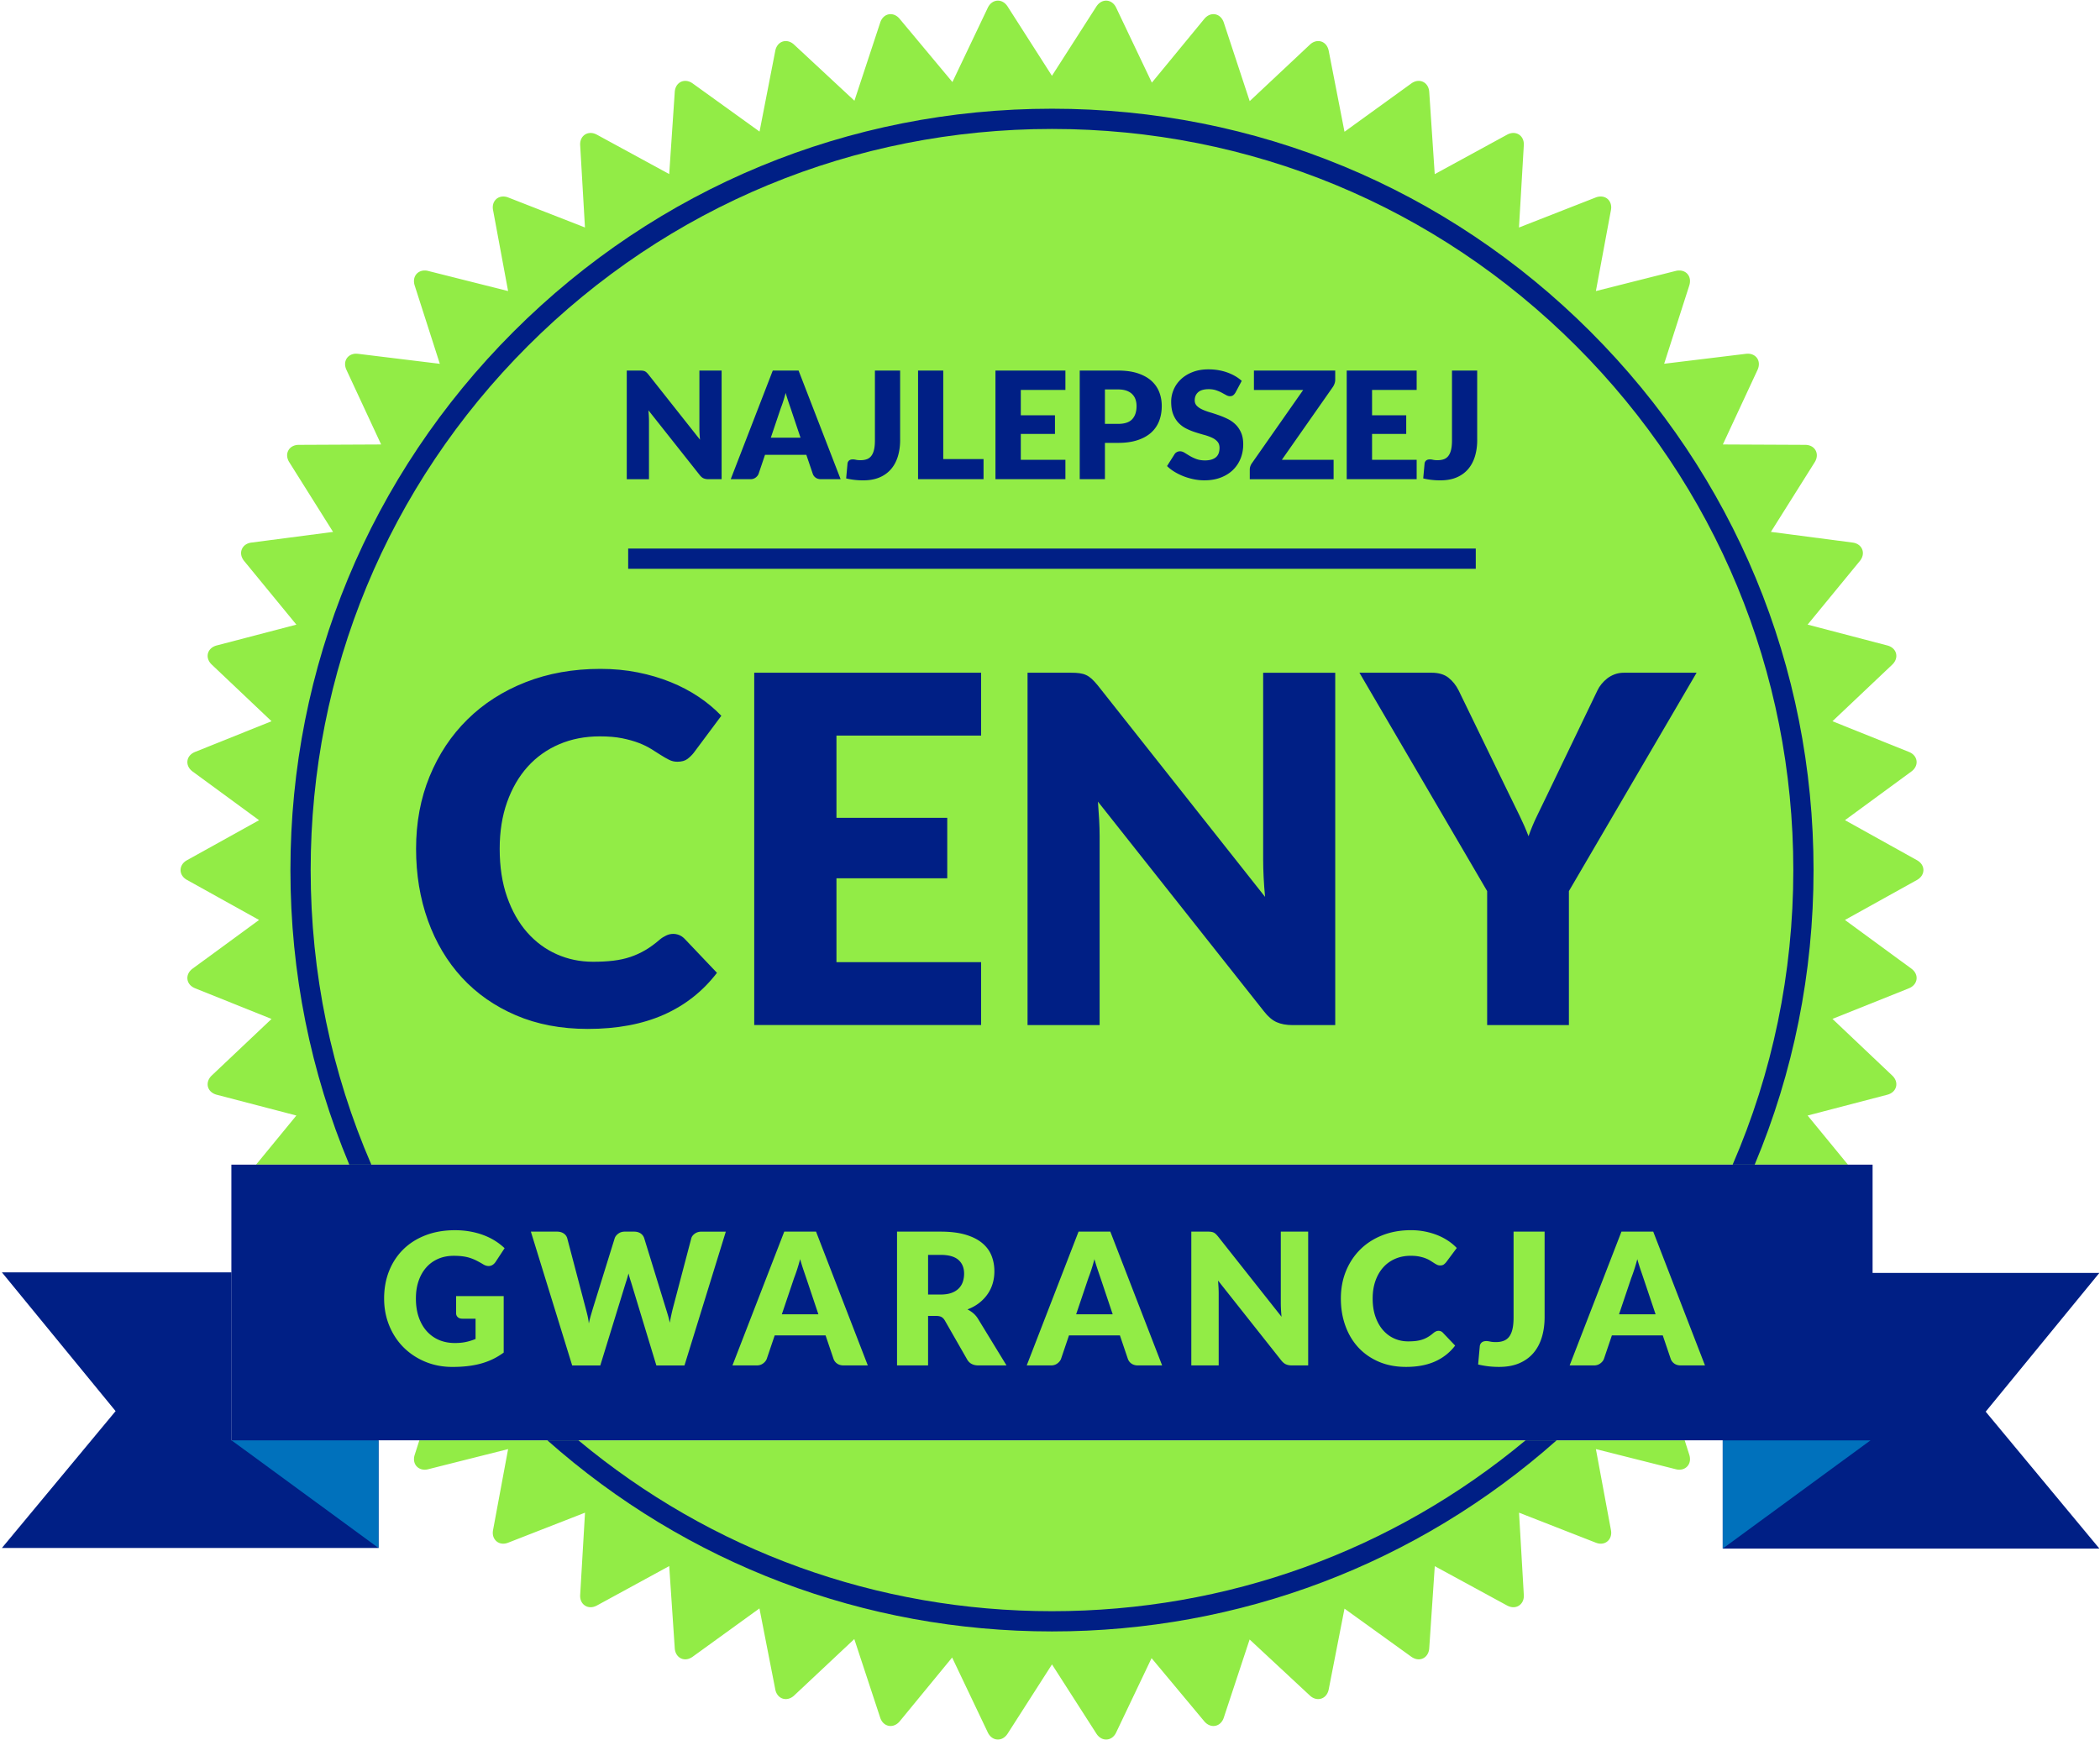 <svg xmlns="http://www.w3.org/2000/svg" width="830" height="688" fill="none" viewBox="0 0 830 688">
  <path fill="#92EC46" d="M667.68 575.15c.49 1.58.32 3.09-.52 4.23-.77 1.06-2.02 1.66-3.44 1.66-.46 0-.93-.07-1.4-.19l-31.56-7.95 5.94 31.98c.3 1.53-.02 2.93-.86 3.95-.77.95-1.89 1.46-3.17 1.46-.65 0-1.31-.15-1.98-.41l-30.31-11.85 1.89 32.51c.09 1.43-.33 2.72-1.18 3.61-.75.81-1.8 1.26-2.94 1.26-.83 0-1.67-.25-2.49-.68l-28.58-15.55-2.19 32.47c-.18 2.55-1.88 4.36-4.17 4.36-.99 0-1.99-.37-2.92-1.03l-26.4-19.01-6.24 31.93c-.46 2.31-2.09 3.82-4.17 3.82-.79 0-2.04-.23-3.28-1.4l-23.81-22.16-10.21 30.91c-.66 2.03-2.24 3.29-4.1 3.29-1.31 0-2.59-.65-3.59-1.82l-20.85-25-13.99 29.37c-.82 1.77-2.32 2.8-3.98 2.8-1.49 0-2.88-.84-3.82-2.3l-17.57-27.4-17.55 27.4c-.95 1.46-2.33 2.3-3.82 2.3-1.67 0-3.16-1.03-4-2.8l-14.1-29.62-20.74 25.25c-1 1.17-2.26 1.82-3.59 1.82-1.86 0-3.44-1.26-4.1-3.29L337.65 648l-23.78 22.32c-1.26 1.17-2.49 1.4-3.3 1.4-2.06 0-3.7-1.49-4.15-3.82l-6.26-32.02-26.39 19.1c-.93.66-1.92 1.03-2.91 1.03-2.29 0-4-1.81-4.17-4.36l-2.19-32.51-28.58 15.59c-.82.43-1.66.68-2.49.68-1.14 0-2.17-.45-2.95-1.25-.84-.89-1.26-2.17-1.17-3.62l1.91-32.51-30.33 11.85c-.67.26-1.33.41-1.98.41-1.28 0-2.4-.51-3.17-1.46-.85-1.02-1.16-2.42-.86-3.95l5.94-31.98-31.56 7.95c-.47.12-.94.19-1.4.19-1.42 0-2.67-.61-3.46-1.66-.82-1.16-1-2.65-.49-4.23l1.84-5.73h500.1l1.83 5.73zM760.209 344c-.02 1.57-.95 3.01-2.58 3.91l-28.44 15.8 26.25 19.23c1.5 1.1 2.24 2.64 2.05 4.2-.21 1.58-1.3 2.88-3.02 3.58l-30.21 12.1 23.62 22.39c1.35 1.28 1.89 2.87 1.51 4.42-.41 1.54-1.65 2.7-3.46 3.17l-31.49 8.22 15.93 19.42h-629.16l15.93-19.42-31.49-8.22c-1.79-.47-3.05-1.63-3.46-3.15-.38-1.55.16-3.16 1.49-4.44l23.64-22.37-30.19-12.12c-1.74-.7-2.85-2-3.04-3.58-.19-1.57.55-3.1 2.04-4.2l26.26-19.23-28.46-15.82c-1.61-.88-2.56-2.32-2.56-3.89 0-1.6.93-3.04 2.56-3.93l28.46-15.8-26.26-19.25c-1.49-1.09-2.23-2.63-2.04-4.21.19-1.56 1.3-2.85 3.04-3.55l30.19-12.12-23.62-22.39c-1.35-1.28-1.89-2.88-1.51-4.42.41-1.52 1.67-2.68 3.46-3.15l31.49-8.23-20.64-25.16c-1.17-1.43-1.53-3.12-.93-4.59.58-1.47 1.98-2.47 3.82-2.7l32.25-4.21-17.31-27.56c-.98-1.56-1.12-3.26-.35-4.66.75-1.39 2.26-2.2 4.14-2.2l32.52-.15-13.71-29.49c-.74-1.6-.72-3.23.09-4.49.77-1.21 2.15-1.91 3.77-1.91l.73.05 32.32 3.95-9.95-31c-.49-1.58-.31-3.09.51-4.23.79-1.07 2.04-1.66 3.46-1.66.46 0 .93.05 1.42.19l31.54 7.94-5.94-32c-.3-1.5.01-2.91.86-3.94.77-.93 1.89-1.44 3.17-1.44.65 0 1.31.12 1.98.39l30.31 11.85-1.89-32.49c-.09-1.45.33-2.73 1.17-3.63.78-.81 1.81-1.24 2.95-1.24.83 0 1.65.23 2.49.68l28.58 15.57 2.19-32.49c.17-2.56 1.88-4.35 4.16-4.35 1 0 2.01.35 2.94 1.02l26.41 19.02 6.22-31.94c.45-2.33 2.09-3.84 4.15-3.84.81 0 2.04.24 3.3 1.42l23.83 22.16 10.19-30.89c.66-2.06 2.24-3.33 4.1-3.33 1.33 0 2.61.66 3.59 1.85l20.85 24.99 13.99-29.39c.84-1.75 2.33-2.8 4-2.8 1.49 0 2.87.84 3.82 2.31l17.53 27.41 17.57-27.41c.96-1.47 2.35-2.31 3.84-2.31 1.66 0 3.16 1.05 3.98 2.8l14.1 29.62 20.74-25.22c1-1.19 2.26-1.85 3.59-1.85 1.86 0 3.42 1.27 4.1 3.31l10.24 31.07 23.78-22.32c1.24-1.18 2.49-1.42 3.28-1.42 2.08 0 3.71 1.51 4.17 3.84l6.24 32.01 26.4-19.09c.92-.67 1.93-1.02 2.92-1.02 2.29 0 3.99 1.79 4.17 4.35l2.17 32.52 28.6-15.6c.84-.45 1.66-.68 2.49-.68 1.14 0 2.19.45 2.94 1.24.85.9 1.27 2.19 1.18 3.63l-1.91 32.51 30.31-11.87a5.42 5.42 0 012-.39c1.28 0 2.4.51 3.17 1.44.84 1.03 1.16 2.44.86 3.96l-5.94 31.98 31.56-7.96c.47-.12.94-.17 1.4-.17 1.42 0 2.67.59 3.44 1.64.84 1.14 1.01 2.65.52 4.25l-9.94 30.98 32.47-3.95.58-.03c1.62 0 3 .7 3.77 1.91.79 1.26.83 2.89.09 4.49l-13.71 29.49 32.52.15c1.86 0 3.37.79 4.14 2.2.75 1.38.63 3.08-.35 4.66l-17.32 27.55 32.26 4.22c1.84.23 3.24 1.23 3.82 2.7.59 1.47.24 3.16-.93 4.59l-20.64 25.15 31.49 8.24c1.81.47 3.07 1.63 3.46 3.17.38 1.52-.16 3.14-1.51 4.42l-23.62 22.37 30.19 12.12c1.74.68 2.83 1.99 3.04 3.55.19 1.58-.55 3.12-2.05 4.21l-26.23 19.23 28.43 15.82c1.62.89 2.57 2.33 2.57 3.93z"/>
  <path fill="#001F85" d="M254.061 146.56c.29.04.56.11.79.22.24.11.46.26.68.46.22.2.46.46.74.8l20.4 25.79c-.08-.83-.14-1.63-.18-2.4-.04-.78-.06-1.51-.06-2.2V146.5h8.78v42.95h-5.19c-.77 0-1.41-.12-1.95-.35-.53-.24-1.04-.67-1.53-1.3l-20.25-25.58c.06.75.11 1.48.15 2.2.04.72.06 1.39.06 2.02v23.02h-8.78V146.5h5.25c.43 0 .79.02 1.09.06zM332.251 189.45h-7.72c-.86 0-1.58-.2-2.14-.6-.56-.4-.95-.92-1.16-1.55l-2.54-7.49h-16.33l-2.53 7.49c-.2.55-.58 1.05-1.15 1.49-.57.44-1.27.66-2.09.66h-7.78l16.62-42.95h10.2l16.62 42.95zm-27.59-16.42h11.73l-3.95-11.76c-.26-.75-.56-1.63-.9-2.64-.34-1.01-.68-2.11-1.02-3.29a57.6 57.6 0 01-.97 3.33 46.89 46.89 0 01-.94 2.65l-3.95 11.71zM355.772 173.88c0 2.4-.3 4.58-.9 6.54-.6 1.97-1.5 3.65-2.71 5.06-1.21 1.4-2.73 2.5-4.55 3.27-1.83.78-3.98 1.16-6.46 1.16-1.12 0-2.23-.06-3.32-.18-1.09-.12-2.23-.31-3.4-.59l.53-5.81c.04-.51.24-.92.6-1.24.36-.32.87-.47 1.52-.47.33 0 .75.05 1.24.16s1.08.16 1.77.16c.96 0 1.8-.13 2.52-.4a3.84 3.84 0 001.78-1.33c.47-.62.83-1.43 1.06-2.43.24-1 .35-2.24.35-3.71V146.5h9.96v27.38h.01zM372.812 181.49h15.92v7.96h-25.88V146.5h9.96v34.99zM421.091 146.5v7.66h-17.63v10.02h13.5v7.37h-13.5v10.23h17.63v7.66h-27.65V146.5h27.65zM436.71 175.09v14.35h-9.96V146.5h15.15c3.03 0 5.62.36 7.8 1.08 2.17.72 3.96 1.71 5.36 2.96 1.4 1.26 2.44 2.74 3.11 4.45.67 1.71 1 3.56 1 5.54 0 2.14-.34 4.11-1.03 5.89a11.91 11.91 0 01-3.15 4.6c-1.42 1.28-3.21 2.27-5.38 2.99-2.17.72-4.74 1.08-7.71 1.08h-5.19zm0-7.51h5.19c2.59 0 4.46-.62 5.6-1.86 1.14-1.24 1.71-2.97 1.71-5.19 0-.98-.15-1.88-.44-2.68a5.37 5.37 0 00-1.34-2.08c-.6-.58-1.36-1.03-2.27-1.34-.91-.31-2-.47-3.26-.47h-5.19v13.62zM488.29 155.23c-.29.47-.6.83-.93 1.06-.32.24-.74.35-1.25.35-.45 0-.94-.14-1.46-.43-.52-.28-1.11-.6-1.77-.96-.66-.36-1.41-.67-2.25-.96-.85-.28-1.81-.43-2.89-.43-1.87 0-3.26.4-4.17 1.19-.91.8-1.37 1.87-1.37 3.23 0 .86.27 1.58.83 2.15.55.57 1.27 1.06 2.17 1.47.89.41 1.92.79 3.07 1.13 1.15.34 2.32.73 3.52 1.15 1.2.42 2.37.92 3.52 1.49s2.17 1.3 3.06 2.18c.89.88 1.62 1.96 2.17 3.23.55 1.27.83 2.8.83 4.58 0 1.98-.34 3.84-1.03 5.57-.69 1.73-1.69 3.24-2.99 4.52-1.31 1.29-2.92 2.3-4.83 3.04-1.92.74-4.09 1.11-6.53 1.11-1.34 0-2.7-.14-4.08-.41-1.38-.28-2.73-.66-4.02-1.16-1.3-.5-2.52-1.1-3.65-1.78-1.14-.69-2.13-1.45-2.98-2.3l2.95-4.66c.21-.35.52-.64.91-.85.39-.22.82-.32 1.27-.32.59 0 1.18.19 1.78.56.6.37 1.28.79 2.03 1.24.76.45 1.62.87 2.61 1.24.98.37 2.14.56 3.48.56 1.81 0 3.21-.4 4.21-1.19 1-.8 1.5-2.06 1.5-3.79 0-1-.28-1.82-.83-2.45-.55-.63-1.27-1.15-2.17-1.56-.89-.41-1.91-.78-3.05-1.09-1.14-.31-2.31-.66-3.51-1.05-1.2-.38-2.37-.85-3.51-1.42-1.14-.56-2.16-1.3-3.05-2.21-.89-.91-1.62-2.05-2.17-3.42-.55-1.37-.82-3.05-.82-5.05 0-1.61.32-3.18.97-4.72.65-1.54 1.6-2.9 2.86-4.1 1.26-1.2 2.8-2.16 4.63-2.87 1.83-.72 3.92-1.08 6.28-1.08 1.32 0 2.6.1 3.85.31s2.43.51 3.55.91c1.12.4 2.17.88 3.14 1.44.97.56 1.84 1.19 2.61 1.9l-2.49 4.65zM527.731 146.5v3.6c0 .51-.08 1.01-.25 1.5-.17.49-.4.95-.69 1.39l-20.16 28.8h20.46v7.66h-33.13v-3.83c0-.45.08-.9.24-1.34.16-.44.37-.85.65-1.22l20.22-28.89h-19.47v-7.66h32.13v-.01zM559.921 146.5v7.66h-17.63v10.02h13.5v7.37h-13.5v10.23h17.63v7.66h-27.65V146.5h27.65zM583.85 173.88c0 2.4-.3 4.58-.9 6.54-.6 1.97-1.5 3.65-2.71 5.06-1.21 1.4-2.73 2.5-4.55 3.27-1.83.78-3.98 1.16-6.46 1.16-1.12 0-2.23-.06-3.32-.18-1.09-.12-2.23-.31-3.4-.59l.53-5.81c.04-.51.24-.92.6-1.24.36-.32.87-.47 1.52-.47.33 0 .75.05 1.24.16s1.08.16 1.77.16c.96 0 1.8-.13 2.52-.4a3.84 3.84 0 001.78-1.33c.47-.62.83-1.43 1.06-2.43.24-1 .35-2.24.35-3.71V146.5h9.96v27.38h.01z"/>
  <g>
    <path fill="#001F85" d="M628.629 131.14c-56.85-56.85-132.44-88.16-212.84-88.16s-155.99 31.31-212.84 88.16c-56.85 56.85-88.16 132.44-88.16 212.84 0 40.65 8 80.07 23.27 116.46h8.71c-15.73-36.27-23.98-75.73-23.98-116.46 0-78.26 30.48-151.84 85.82-207.18 55.34-55.34 128.92-85.82 207.18-85.82 78.26 0 151.84 30.48 207.18 85.82 55.34 55.34 85.82 128.92 85.82 207.18 0 40.73-8.25 80.19-23.98 116.46h8.71c15.27-36.39 23.27-75.81 23.27-116.46 0-80.4-31.31-155.99-88.16-212.84zm-212.84 505.84c-69.17 0-134.68-23.81-187.18-67.56h-12.28c55.07 48.86 125.21 75.56 199.46 75.56 74.25 0 144.39-26.7 199.46-75.56h-12.28c-52.5 43.75-118.01 67.56-187.18 67.56z"/>
  </g>
  <g>
    <path fill="#001F85" d="M829.751 612.22h-148.86V503.24h148.86l-44.93 54.86 44.93 54.12zM149.61 569.42v42.57H.75l44.94-54.11L.75 503.02H91.5v66.4h58.11z"/>
    <path fill="#0071BC" d="M739.32 569.42l-58.42 42.8v-42.8h58.42zM149.61 569.42v42.57L91.5 569.42h58.11z"/>
    <path fill="#001F85" d="M740.119 460.44H91.449v108.98h648.67V460.44z"/>
  </g>
  <g>
    <path fill="#92EC46" d="M179.76 530.96c1.69 0 3.2-.15 4.5-.44 1.31-.29 2.54-.68 3.7-1.16v-8.02h-5.23c-.77 0-1.38-.21-1.81-.62-.44-.41-.65-.93-.65-1.56v-6.75h18.81v22.33c-1.36.99-2.77 1.85-4.23 2.56-1.46.71-3.03 1.3-4.68 1.76-1.66.46-3.43.8-5.3 1.02-1.88.22-3.89.33-6.04.33-3.87 0-7.46-.68-10.75-2.05-3.29-1.37-6.14-3.26-8.55-5.66-2.41-2.4-4.3-5.26-5.66-8.57-1.36-3.31-2.05-6.89-2.05-10.76 0-3.94.65-7.57 1.96-10.87 1.31-3.3 3.18-6.15 5.61-8.55 2.43-2.4 5.37-4.26 8.82-5.59s7.3-2 11.56-2c2.2 0 4.27.18 6.21.54 1.94.36 3.72.86 5.35 1.49 1.63.63 3.13 1.38 4.48 2.25a24.5 24.5 0 013.63 2.83l-3.56 5.41c-.34.51-.74.91-1.21 1.2-.47.29-.99.44-1.54.44-.73 0-1.48-.24-2.25-.73-.97-.58-1.88-1.08-2.74-1.51-.86-.42-1.74-.77-2.63-1.04-.9-.27-1.84-.46-2.83-.58-.99-.12-2.11-.18-3.34-.18-2.3 0-4.37.41-6.21 1.22-1.84.81-3.41 1.96-4.7 3.43-1.29 1.48-2.29 3.25-3 5.32-.71 2.07-1.05 4.37-1.05 6.92 0 2.81.39 5.3 1.16 7.48.77 2.18 1.84 4.02 3.21 5.52 1.37 1.5 2.99 2.64 4.86 3.43 1.87.77 3.93 1.16 6.15 1.16zM209.82 486.92h10.31c1.06 0 1.95.24 2.67.73.71.48 1.18 1.12 1.4 1.92l7.26 27.59c.24.9.48 1.85.73 2.87.24 1.02.42 2.08.54 3.19.24-1.14.51-2.21.8-3.21.29-1 .57-1.95.84-2.85l8.57-27.59c.22-.68.68-1.29 1.4-1.83.71-.54 1.58-.82 2.6-.82h3.63c1.06 0 1.94.24 2.63.71a3.6 3.6 0 011.43 1.94l8.5 27.59c.27.85.54 1.75.83 2.71.29.96.54 1.98.76 3.07.19-1.06.39-2.08.6-3.05.21-.97.42-1.88.64-2.72l7.26-27.59c.19-.7.65-1.32 1.38-1.85.73-.53 1.6-.8 2.61-.8h9.66l-16.34 52.9h-11.11l-9.95-32.78c-.17-.51-.34-1.06-.53-1.67-.18-.6-.36-1.25-.53-1.92-.17.68-.34 1.32-.53 1.92-.18.61-.36 1.16-.53 1.67l-10.09 32.78h-11.11l-16.33-52.91zM342.99 539.82h-9.51c-1.07 0-1.94-.25-2.63-.74a3.76 3.76 0 01-1.43-1.91l-3.12-9.22h-20.11l-3.12 9.22c-.24.68-.71 1.29-1.42 1.83-.7.54-1.56.82-2.58.82h-9.58l20.48-52.9h12.56l20.46 52.9zm-33.98-20.22h14.45l-4.86-14.49c-.32-.92-.68-2-1.11-3.25-.42-1.25-.84-2.6-1.25-4.05-.39 1.48-.79 2.84-1.2 4.1-.41 1.26-.8 2.35-1.16 3.27l-4.87 14.42zM366.811 520.25v19.57h-12.27v-52.9h17.21c3.82 0 7.08.39 9.78 1.18 2.7.79 4.9 1.88 6.61 3.29 1.71 1.41 2.95 3.06 3.72 4.97.77 1.91 1.16 3.99 1.16 6.24 0 1.72-.23 3.34-.69 4.87-.46 1.53-1.14 2.94-2.05 4.23-.91 1.29-2.02 2.45-3.34 3.47-1.32 1.02-2.84 1.85-4.56 2.5.82.41 1.59.92 2.31 1.52.71.61 1.34 1.34 1.87 2.21l11.25 18.41h-11.11c-2.06 0-3.53-.77-4.43-2.32l-8.79-15.36c-.39-.68-.84-1.16-1.36-1.45-.52-.29-1.25-.44-2.2-.44h-3.11v.01zm0-8.46h4.94c1.67 0 3.09-.21 4.27-.63 1.18-.42 2.14-1.01 2.89-1.76s1.29-1.63 1.63-2.63c.34-1 .51-2.09.51-3.25 0-2.32-.76-4.14-2.27-5.45-1.51-1.31-3.86-1.96-7.03-1.96h-4.94v15.68zM459.321 539.82h-9.51c-1.07 0-1.94-.25-2.63-.74a3.76 3.76 0 01-1.43-1.91l-3.12-9.22h-20.13l-3.12 9.22c-.24.68-.71 1.29-1.42 1.83-.7.54-1.56.82-2.58.82h-9.58l20.48-52.9h12.56l20.48 52.9zm-33.99-20.22h14.45l-4.86-14.49c-.32-.92-.68-2-1.11-3.25-.42-1.25-.84-2.6-1.25-4.05-.39 1.48-.79 2.84-1.2 4.1-.41 1.26-.8 2.35-1.16 3.27l-4.87 14.42zM478.67 487c.36.05.69.14.98.27.29.13.57.32.83.56.27.24.57.57.91.98l25.12 31.77c-.1-1.02-.17-2-.22-2.96-.05-.96-.07-1.86-.07-2.71v-27.99h10.82v52.9h-6.39c-.94 0-1.74-.15-2.4-.44-.65-.29-1.28-.82-1.89-1.6l-24.94-31.51c.07.92.13 1.82.18 2.7.05.88.07 1.71.07 2.49v28.35h-10.82v-52.9h6.46c.54.01.99.04 1.36.09zM568.561 526.14c.29 0 .58.05.87.16.29.11.57.3.83.56l4.87 5.12c-2.13 2.78-4.8 4.88-8.01 6.3s-7 2.12-11.38 2.12c-4.02 0-7.62-.68-10.8-2.05-3.18-1.37-5.88-3.26-8.1-5.66-2.21-2.41-3.92-5.26-5.1-8.57-1.19-3.3-1.78-6.89-1.78-10.76 0-3.94.68-7.57 2.03-10.87 1.36-3.3 3.25-6.15 5.68-8.55 2.43-2.4 5.34-4.26 8.73-5.59 3.39-1.33 7.13-2 11.22-2 1.98 0 3.86.18 5.61.53 1.75.35 3.39.84 4.92 1.45 1.53.61 2.93 1.36 4.21 2.21a19.9 19.9 0 013.41 2.85l-4.14 5.55c-.27.34-.58.65-.94.93s-.87.42-1.52.42c-.44 0-.85-.1-1.23-.29-.39-.19-.8-.43-1.23-.71-.43-.28-.91-.58-1.43-.91-.52-.33-1.14-.63-1.85-.91-.71-.28-1.55-.51-2.5-.71-.96-.19-2.08-.29-3.36-.29-2.23 0-4.26.39-6.1 1.18-1.84.79-3.42 1.91-4.74 3.38-1.32 1.47-2.35 3.24-3.09 5.32-.74 2.08-1.11 4.42-1.11 7.01 0 2.71.37 5.12 1.11 7.22.74 2.11 1.74 3.88 3.01 5.32 1.27 1.44 2.75 2.54 4.45 3.29 1.7.75 3.51 1.12 5.45 1.12 1.11 0 2.13-.05 3.05-.16.92-.11 1.77-.3 2.56-.56.79-.26 1.54-.61 2.25-1.03.71-.42 1.43-.95 2.16-1.58.29-.24.61-.44.94-.6.33-.16.69-.24 1.05-.24zM610.491 520.65c0 2.95-.37 5.64-1.11 8.06-.74 2.42-1.85 4.5-3.34 6.23-1.49 1.73-3.36 3.07-5.61 4.03-2.25.96-4.9 1.43-7.95 1.43-1.38 0-2.74-.07-4.08-.22-1.34-.15-2.74-.39-4.19-.73l.65-7.15c.05-.63.3-1.14.74-1.53.44-.39 1.07-.58 1.87-.58.41 0 .92.07 1.52.2s1.33.2 2.18.2c1.19 0 2.22-.16 3.1-.49.88-.33 1.62-.87 2.2-1.63.58-.76 1.02-1.76 1.31-3 .29-1.24.44-2.76.44-4.57v-33.98h12.27v33.73zM673.881 539.82h-9.51c-1.07 0-1.94-.25-2.63-.74-.69-.5-1.17-1.13-1.43-1.91l-3.12-9.22h-20.11l-3.12 9.22c-.24.68-.71 1.29-1.42 1.83-.7.54-1.56.82-2.58.82h-9.58l20.48-52.9h12.56l20.46 52.9zm-33.98-20.22h14.45l-4.87-14.49c-.31-.92-.68-2-1.11-3.25-.42-1.25-.84-2.6-1.25-4.05-.39 1.48-.79 2.84-1.2 4.1-.41 1.26-.8 2.35-1.16 3.27l-4.86 14.42z"/>
  </g>
  <g>
    <path fill="#001F85" d="M266.069 369.21c.76 0 1.53.14 2.29.43.77.29 1.5.78 2.2 1.48l12.81 13.48c-5.61 7.33-12.64 12.86-21.08 16.59-8.45 3.73-18.44 5.59-29.97 5.59-10.58 0-20.06-1.8-28.44-5.4-8.38-3.6-15.49-8.57-21.32-14.91s-10.31-13.86-13.43-22.56c-3.12-8.7-4.68-18.15-4.68-28.35 0-10.39 1.78-19.93 5.35-28.63 3.57-8.7 8.56-16.21 14.96-22.51 6.41-6.31 14.07-11.22 22.99-14.72 8.92-3.5 18.77-5.26 29.54-5.26 5.23 0 10.15.46 14.77 1.39 4.62.92 8.94 2.2 12.96 3.82 4.02 1.62 7.71 3.57 11.09 5.83 3.38 2.26 6.37 4.77 8.99 7.5l-10.9 14.63c-.7.89-1.53 1.71-2.49 2.44-.96.73-2.29 1.1-4.02 1.1-1.15 0-2.23-.25-3.25-.77-1.02-.51-2.1-1.13-3.25-1.86-1.15-.73-2.41-1.53-3.78-2.39-1.37-.86-3-1.66-4.88-2.39-1.88-.73-4.08-1.35-6.6-1.86-2.52-.51-5.47-.76-8.84-.76-5.87 0-11.22 1.04-16.06 3.11-4.84 2.07-9 5.04-12.48 8.89-3.47 3.86-6.18 8.53-8.13 14.01-1.95 5.48-2.92 11.63-2.92 18.45 0 7.14.97 13.48 2.92 19.03 1.94 5.54 4.59 10.21 7.94 14.01 3.35 3.79 7.25 6.68 11.71 8.65 4.46 1.98 9.24 2.96 14.34 2.96 2.93 0 5.61-.14 8.03-.43 2.42-.29 4.67-.78 6.74-1.48 2.07-.7 4.05-1.61 5.93-2.72s3.78-2.5 5.69-4.16c.76-.64 1.59-1.16 2.49-1.58.9-.44 1.82-.65 2.78-.65zM387.77 265.95v24.86H330.6v32.51h43.79v23.9H330.6v33.17h57.17v24.86H298.1v-139.3h89.67zM426.679 266.15c.96.13 1.82.37 2.58.72s1.5.85 2.2 1.48c.7.64 1.5 1.5 2.39 2.58l66.16 83.66c-.26-2.68-.45-5.27-.57-7.79-.13-2.52-.19-4.89-.19-7.12v-73.71h28.49v139.3h-16.83c-2.49 0-4.59-.38-6.31-1.15-1.72-.76-3.38-2.17-4.97-4.21l-65.68-82.99c.19 2.42.35 4.8.48 7.12.13 2.33.19 4.51.19 6.55v74.67h-28.49v-139.3h17.02c1.4-.01 2.58.06 3.53.19zM620.089 352.29v52.97h-32.31v-52.97l-50.48-86.33h28.49c2.8 0 5.03.65 6.69 1.96 1.66 1.31 3 2.98 4.02 5.02l19.69 40.54 4.4 8.99c1.34 2.74 2.52 5.45 3.54 8.13.96-2.74 2.1-5.48 3.44-8.22 1.34-2.74 2.77-5.7 4.3-8.89l19.5-40.54c.38-.83.91-1.66 1.58-2.49.67-.83 1.43-1.58 2.29-2.25.86-.67 1.85-1.21 2.96-1.63 1.11-.41 2.34-.62 3.68-.62h28.68l-50.47 86.33z"/>
  </g>
  <path stroke="#001F85" stroke-miterlimit="10" stroke-width="8" d="M248.279 220.87h335"/>
</svg>
